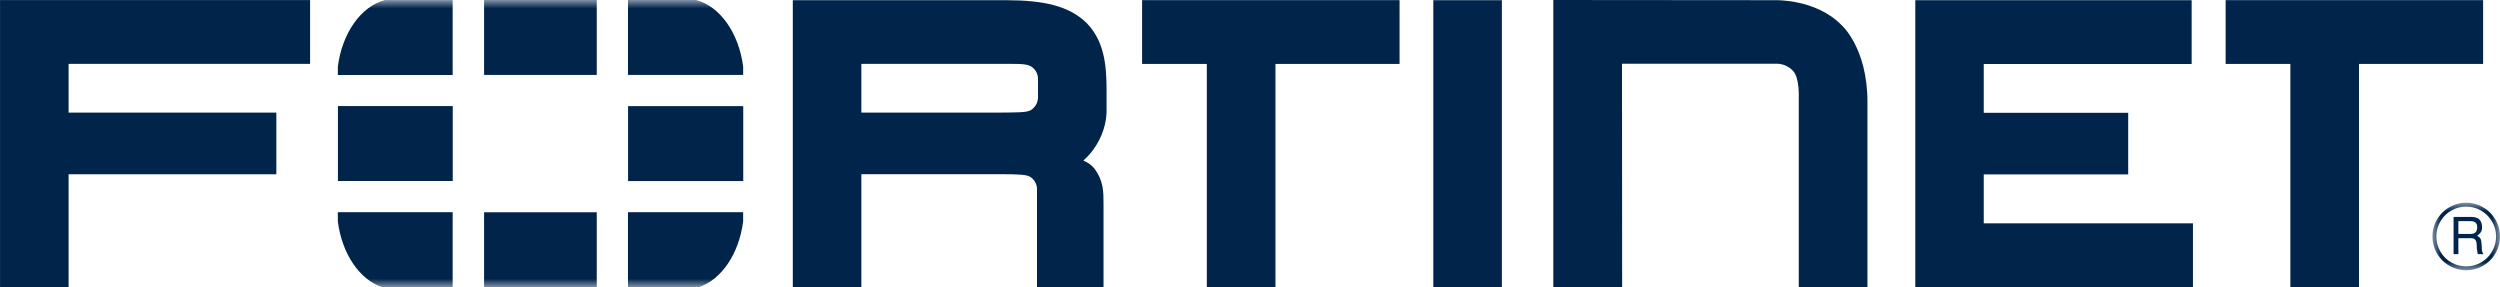<?xml version="1.0" encoding="UTF-8"?>
<svg width="148px" height="17px" viewBox="0 0 148 17" version="1.1" xmlns="http://www.w3.org/2000/svg" xmlns:xlink="http://www.w3.org/1999/xlink">
    <title>Group 8</title>
    <defs>
        <polygon id="path-1" points="0 0 4 0 4 4 0 4"></polygon>
        <polygon id="path-3" points="0 17 148 17 148 0 0 0"></polygon>
    </defs>
    <g id="Website" stroke="none" stroke-width="1" fill="none" fill-rule="evenodd">
        <g id="04-Webinare---MacBook-Pro-14&quot;" transform="translate(-428, -1173)">
            <g id="Group-7" transform="translate(49, 1098)">
                <g id="Group-8" transform="translate(379, 75)">
                    <path d="M0.002,0.007 L0.002,1.076 L0.002,16.989 L4.061,16.989 L4.061,10.315 L16.36,10.315 L16.36,6.666 L4.061,6.666 L4.061,3.78 L18.357,3.78 L18.357,0.003 L0,0.003 L0.002,0.007 Z M61.39,16.994 L61.39,11.197 C61.39,10.676 60.964,10.457 60.964,10.457 C60.772,10.335 60.196,10.313 59.348,10.313 L59.545,10.313 L50.993,10.313 L50.993,16.993 L46.934,16.993 L46.934,1.08 L46.934,0.012 L59.605,0.012 C61.794,0.019 63.305,0.347 64.345,1.379 C65.368,2.444 65.503,3.836 65.509,5.285 L65.509,6.494 C65.522,7.725 64.889,8.848 64.134,9.502 L64.286,9.579 C64.594,9.732 64.762,9.948 64.762,9.948 C65.337,10.697 65.33,11.342 65.329,12.134 L65.329,16.997 L61.391,16.997 L61.39,16.994 Z M59.203,6.665 C60.195,6.657 60.788,6.666 61.027,6.518 C61.027,6.518 61.444,6.282 61.449,5.777 L61.45,4.666 C61.45,4.158 61.028,3.925 61.028,3.925 C60.712,3.749 60.175,3.782 58.902,3.781 L50.993,3.781 L50.993,6.665 L59.385,6.665 L59.203,6.665 L59.203,6.665 Z M71.444,16.994 L71.444,3.785 L67.612,3.785 L67.612,0.008 L82.854,0.008 L82.854,3.785 L75.507,3.785 L75.507,16.994 L71.447,16.994 L71.444,16.994 Z M72.491,2.721 L72.491,2.149 L72.491,2.721 Z M135.59,16.994 L135.59,3.785 L131.758,3.785 L131.758,0.008 L147,0.008 L147,3.785 L139.652,3.785 L139.652,16.994 L135.593,16.994 L135.59,16.994 Z M136.636,2.721 L136.636,2.149 L136.636,2.721 Z M84.852,16.994 L84.852,1.081 L84.852,0.013 L88.911,0.013 L88.911,17 L84.852,17 L84.852,16.994 Z M113.386,16.994 L113.386,1.081 L113.386,0.013 L129.746,0.013 L129.746,3.79 L117.438,3.789 L117.438,6.677 L125.989,6.677 L125.989,10.324 L117.438,10.324 L117.438,13.222 L129.823,13.222 L129.823,17 L113.377,17 L113.386,16.994 Z M96.032,16.997 L91.956,16.997 L91.956,0 L105.067,0.011 C105.067,0.011 107.467,-0.08 108.994,1.461 C108.994,1.461 110.553,2.79 110.553,6.041 L110.553,16.994 L106.487,16.994 L106.487,5.757 C106.487,5.757 106.537,4.611 106.155,4.209 C106.155,4.209 105.817,3.772 105.174,3.772 L96.022,3.772 L96.031,16.991 L96.032,16.997 Z" id="Fill-1" fill="#00244A"></path>
                    <g id="Group-5" transform="translate(144, 12)">
                        <mask id="mask-2" fill="white">
                            <use xlink:href="#path-1"></use>
                        </mask>
                        <g id="Clip-4"></g>
                        <path d="M2,4 C0.894,4 1.2390089e-13,3.107 1.2390089e-13,2.001 C-0.005,0.899 0.894,0 2,0 C3.102,0 4,0.899 4,2.001 C4,3.108 3.102,3.996 2,4 L2,4 Z M1.993,0.232 C1.02,0.232 0.226,1.026 0.233,2.007 C0.233,2.98 1.021,3.775 2,3.77 C2.974,3.77 3.768,2.98 3.768,2.001 C3.768,1.026 2.974,0.232 1.994,0.232 L1.993,0.232 Z M1.252,0.841 L2.237,0.841 C2.579,0.841 2.909,0.905 2.938,1.403 C2.95,1.688 2.863,1.792 2.648,1.955 C2.875,2.1 2.881,2.134 2.915,2.517 C2.938,2.807 2.897,2.853 3.02,3.045 L2.683,3.045 L2.637,2.766 C2.591,2.505 2.718,2.1 2.261,2.1 L1.536,2.1 L1.536,3.045 L1.252,3.045 L1.252,0.84 L1.252,0.841 Z M1.536,1.09 L1.536,1.85 L2.243,1.85 C2.434,1.85 2.62,1.798 2.648,1.514 C2.688,1.137 2.416,1.09 2.243,1.09 L1.536,1.09 Z" id="Fill-3" fill="#00244A" mask="url(#mask-2)"></path>
                    </g>
                    <mask id="mask-4" fill="white">
                        <use xlink:href="#path-3"></use>
                    </mask>
                    <g id="Clip-7"></g>
                    <path d="M20.006,10.715 L26.803,10.715 L26.803,6.28 L20.006,6.28 L20.006,10.715 Z M28.658,4.435 L35.328,4.435 L35.328,0 L28.658,0 L28.658,4.435 Z M28.658,17 L35.328,17 L35.328,12.567 L28.658,12.567 L28.658,17 Z M37.182,10.72 L44,10.72 L44,6.285 L37.182,6.285 L37.182,10.72 Z M22.79,0.004 C21.374,0.373 20.259,1.946 20,3.943 L20,4.44 L26.798,4.44 L26.798,0.005 L22.79,0.005 L22.79,0.004 Z M20,12.565 L20,13.113 C20.247,15.026 21.282,16.549 22.615,16.998 L26.798,16.998 L26.798,12.564 L20,12.564 L20,12.565 Z M43.995,4.436 L43.995,3.936 C43.734,1.942 42.622,0.37 41.204,0 L37.177,0 L37.177,4.436 L43.995,4.436 L43.995,4.436 Z M41.381,16.997 C42.711,16.549 43.746,15.028 43.994,13.117 L43.994,12.564 L37.176,12.564 L37.176,16.998 L41.38,16.998 L41.381,16.997 Z" id="Fill-6" fill="#00244A" mask="url(#mask-4)"></path>
                </g>
            </g>
        </g>
    </g>
</svg>